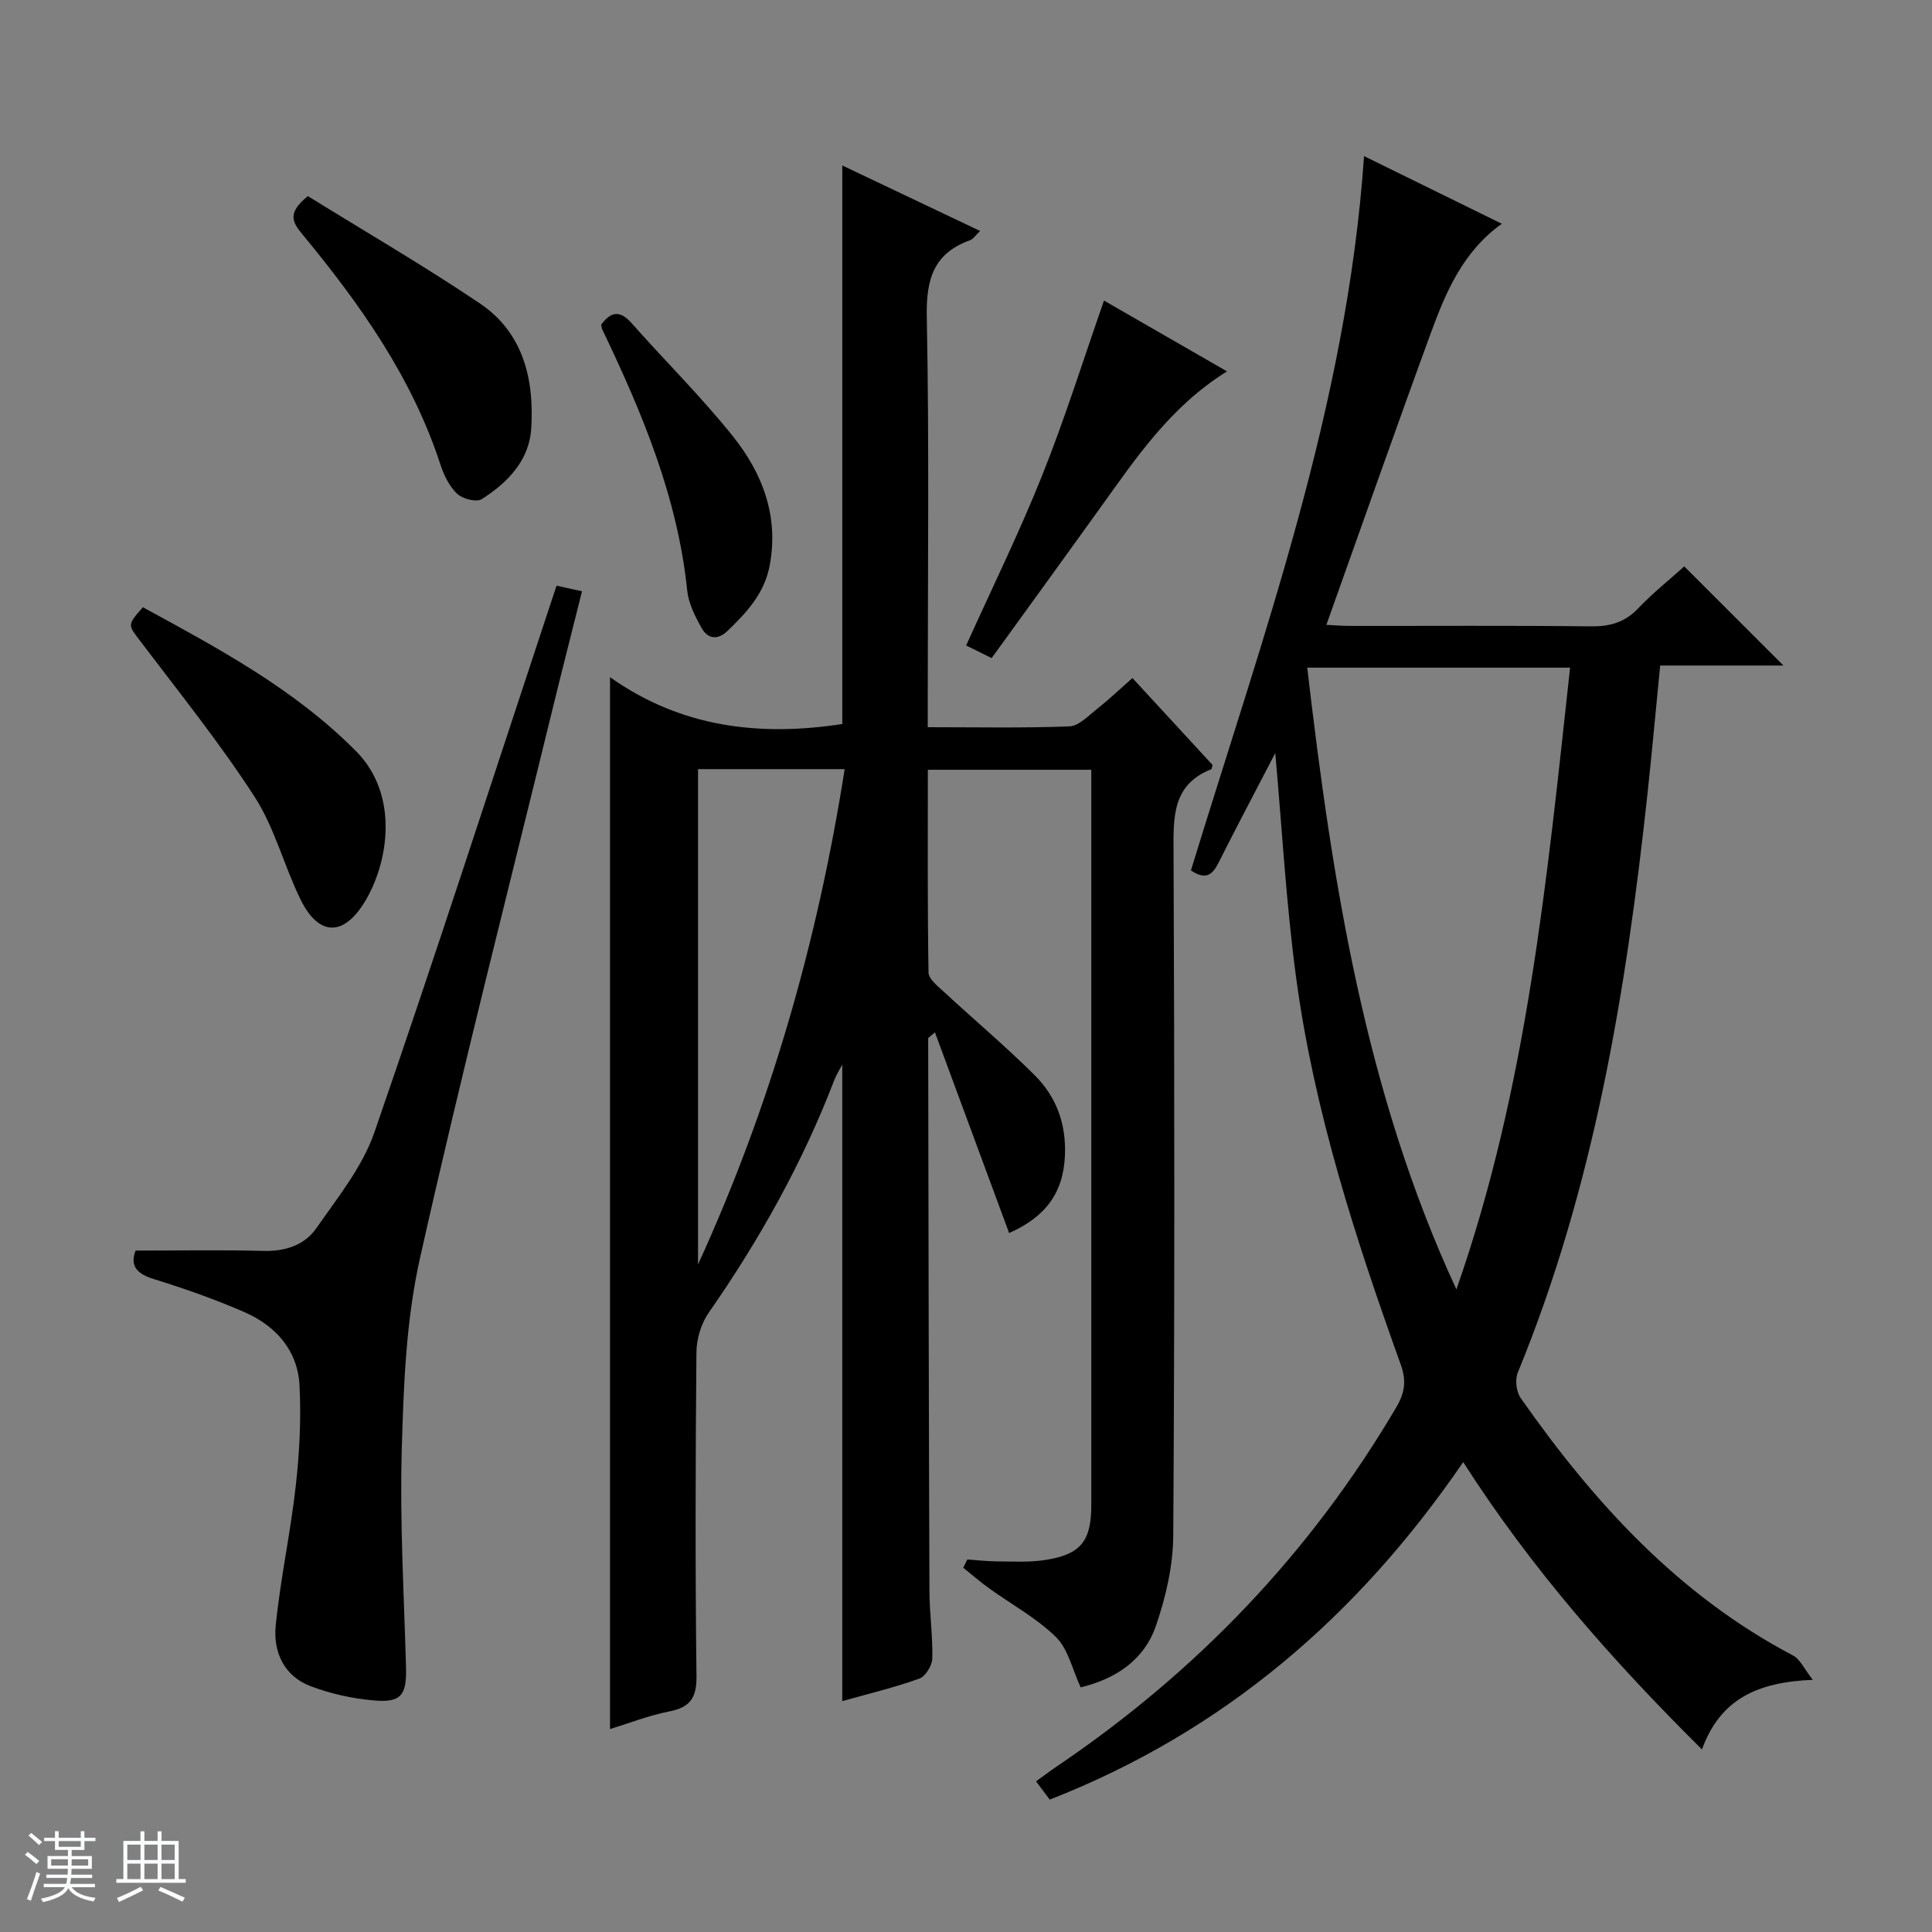 <svg enable-background="new 0 0 400 400" viewBox="0 0 400 400" xmlns="http://www.w3.org/2000/svg"><rect x="0" y="0" width="400" height="400" fill="#808080" stroke="none"/><path d="m5.17 384 .56-.58c.85.61 1.65 1.24 2.4 1.87l-.59.64c-.84-.73-1.63-1.38-2.37-1.93m1.22 9.53-.82-.34c.71-1.76 1.37-3.64 1.98-5.63.24.13.5.25.76.36-.6 1.67-1.24 3.54-1.92 5.61m-.5-13.5.57-.54c.56.44 1.31 1.06 2.26 1.87l-.64.64c-.68-.66-1.41-1.32-2.19-1.97m3.25.46h2.24v-1.36h.77v1.36h4.57v-1.36h.76v1.36h2.28v.69h-2.28v1.84h-2.64v1.26h4.18v2.64h-4.21c0 .45-.02.86-.05 1.21h4.32v.69h-4.38c-.04.34-.1.75-.19 1.22h5.15v.69h-4.82c.87 1.19 2.51 1.92 4.93 2.19-.17.31-.3.57-.37.76-2.77-.49-4.52-1.41-5.26-2.76-.56 1.26-2.3 2.23-5.24 2.9-.12-.24-.26-.48-.43-.72 2.73-.55 4.38-1.34 4.96-2.38h-4.38v-.69h4.65c.1-.38.17-.79.21-1.22h-4.32v-.69h4.4c.03-.34.05-.75.05-1.21h-4.2v-2.64h4.23v-1.26h-2.69v-1.84h-2.24zm1.46 4.46v1.29h3.45c.01-.4.02-.57.01-.53v-.32-.45h-3.46zm1.55-2.59h4.57v-1.19h-4.57zm6.11 2.59h-3.42v.77c-.01.19-.01.37-.02.53h3.44z" fill="#fafbfc"/><path d="m32.63 379.16h.82v1.98h3.54v7.89h1.46v.78h-14.37v-.78h1.46v-7.89h3.54v-1.98h.82v1.98h2.73zm-3.49 11.48.5.73c-1.61.82-3.28 1.63-5 2.41-.13-.27-.28-.55-.44-.82 1.75-.72 3.4-1.49 4.94-2.32m-2.78-5.55h2.73v-3.18h-2.73zm0 3.95h2.73v-3.2h-2.73zm3.54-3.95h2.73v-3.18h-2.73zm0 3.95h2.73v-3.2h-2.73zm7.89 4.68c-1.84-.92-3.51-1.7-5.02-2.32l.45-.73c1.89.8 3.57 1.55 5.04 2.23zm-1.62-11.81h-2.73v3.18h2.73zm-2.73 7.13h2.73v-3.2h-2.73v3.19z" fill="#fafbfc"/><g fill="#000001"><path d="m174.38 352.2c0-44.2 0-87.8 0-131.79-.6 1.16-1.25 2.16-1.66 3.24-6.59 17.17-15.5 33.07-26 48.15-1.57 2.25-2.51 5.43-2.53 8.19-.2 22.33-.26 44.66.01 66.98.06 4.55-1.29 6.51-5.66 7.37-4.18.82-8.21 2.41-12.24 3.64 0-72.43 0-144.47 0-217.78 14.69 10.42 30.95 12.33 48.09 9.7 0-38.21 0-76.58 0-115.64 9.38 4.46 18.7 8.89 28.53 13.56-.95.9-1.41 1.67-2.07 1.91-7.6 2.73-9.12 8.14-8.97 15.86.52 26.32.2 52.65.2 78.98v5.99c10.08 0 19.71.2 29.31-.17 1.96-.08 3.94-2.19 5.72-3.6 2.46-1.94 4.74-4.11 7.35-6.41 5.76 6.25 11.25 12.2 16.58 17.99-.15.57-.15.84-.24.88-8.14 3.22-7.86 9.94-7.83 17.17.2 47.15.24 94.31-.06 141.46-.04 6.32-1.55 12.87-3.64 18.87-2.45 7-8.34 10.87-15.53 12.6-1.73-3.72-2.58-7.92-5.11-10.41-4.03-3.96-9.21-6.75-13.85-10.1-1.85-1.33-3.57-2.83-5.35-4.26.28-.57.57-1.14.85-1.71 2.04.14 4.08.39 6.13.4 3.31.01 6.66.22 9.91-.28 7.42-1.13 9.62-3.89 9.62-11.34.01-47.15 0-94.31 0-141.46 0-3.48 0-6.97 0-10.82-11.3 0-22.33 0-33.84 0 0 14.08-.09 28.03.14 41.98.02 1.36 1.93 2.84 3.2 4.01 6.22 5.76 12.72 11.23 18.73 17.2 4.52 4.49 6.61 10.1 6.31 16.75-.35 7.77-4.11 12.68-11.55 15.98-5.11-13.82-10.17-27.51-15.36-41.55-1.01.89-1.4 1.08-1.4 1.26.06 38.15.12 76.3.26 114.46.02 4.65.71 9.3.59 13.94-.04 1.46-1.43 3.7-2.71 4.15-5.12 1.84-10.44 3.1-15.93 4.65zm-29.86-192.96v102.55c14.99-32.76 24.75-66.89 30.36-102.55-10.21 0-20.15 0-30.36 0z"/><path d="m282.41 32.32c10.28 5.05 19.23 9.44 28.53 14.01-8 5.69-11.58 14.07-14.69 22.59-7.3 19.93-14.33 39.97-21.64 60.45 1.34.06 3.07.21 4.79.22 16.67.02 33.33-.1 50 .09 3.93.04 7-.82 9.77-3.73 3.09-3.24 6.62-6.05 9.54-8.68 6.96 6.96 13.75 13.74 20.53 20.52-7.97 0-16.62 0-25.52 0-.9 9.17-1.68 17.75-2.6 26.31-4.43 41.04-11.06 81.58-26.88 120.08-.6 1.46-.31 3.97.6 5.27 15.15 21.62 32.62 40.81 56.42 53.32 1.44.76 2.25 2.72 4.06 5.02-11.28.46-19.12 3.86-22.95 14.41-18.44-18.3-35.21-37.27-49.43-59.49-21.77 31.82-49.51 55.76-85.6 69.88-.93-1.24-1.79-2.38-2.84-3.78 1.56-1.13 2.85-2.11 4.18-3.01 29.01-19.59 52.65-44.25 70.43-74.48 1.75-2.98 2.1-5.46.9-8.8-9.38-26.1-17.94-52.49-21.66-80.09-2.1-15.6-2.95-31.37-4.32-46.51-3.68 7.08-7.82 14.9-11.8 22.8-1.3 2.58-2.76 3.45-5.66 1.49 14.8-48.35 32.28-96.02 35.84-147.89zm-11.76 105.91c5.19 44.53 12.01 87.97 30.88 128.72 14.65-41.68 18.77-85.13 23.54-128.72-18.4 0-35.99 0-54.42 0z"/><path d="m115.23 121.26c1.68.37 3.09.68 5.27 1.16-1.98 7.92-3.98 15.71-5.89 23.52-9.33 38.19-19.09 76.29-27.68 114.65-2.88 12.85-3.38 26.36-3.75 39.61-.42 14.95.47 29.94.88 44.9.16 5.87-.96 7.48-6.77 6.95-4.4-.39-8.89-1.39-13.02-2.96-5.49-2.08-7.72-7.11-7.19-12.5.97-9.71 3.08-19.3 4.16-29 .77-6.87 1.13-13.87.77-20.76-.38-7.27-4.91-12.33-11.41-15.17-6.07-2.65-12.36-4.86-18.69-6.82-3.57-1.1-5.05-2.71-3.84-5.92 8.92 0 17.68-.17 26.43.07 4.54.12 8.54-1.18 10.99-4.7 4.42-6.35 9.54-12.68 12.02-19.83 12.52-36.19 24.29-72.64 36.32-108.99.47-1.39.93-2.79 1.4-4.21z"/><path d="m29.58 125.72c15.81 8.62 31.39 16.96 44.14 29.81 9.05 9.12 6.69 23.25 1.72 31.31-4.42 7.16-9.52 6.92-13.22-.62-3.42-6.98-5.35-14.82-9.52-21.27-7.19-11.11-15.53-21.49-23.53-32.05-2.7-3.56-2.91-3.39.41-7.18z"/><path d="m63.74 40.6c11.73 7.27 23.92 14.35 35.6 22.21 9.02 6.07 11.3 15.76 10.64 25.97-.43 6.58-4.91 11.18-10.24 14.56-1.09.69-3.94-.04-5.07-1.09-1.61-1.51-2.74-3.8-3.45-5.96-5.92-18.23-16.79-33.49-28.82-48.03-2.12-2.55-2.64-4.42 1.34-7.66z"/><path d="m254.04 76.89c-11.77 7.32-18.87 17.98-26.31 28.34-7.36 10.25-14.78 20.46-22.42 31.02-1.9-.94-3.6-1.78-5.28-2.61 5.37-11.91 11.02-23.39 15.75-35.24 4.71-11.77 8.5-23.91 12.79-36.17 7.77 4.46 16.3 9.37 25.47 14.66z"/><path d="m124.46 67.22c1.95-2.63 3.82-3.12 6.29-.33 6.93 7.83 14.4 15.21 20.93 23.36 6.15 7.68 9.6 16.54 7.68 26.81-1.08 5.78-4.74 9.72-8.72 13.55-2.05 1.97-4.09 1.7-5.36-.56-1.36-2.41-2.72-5.1-3-7.78-1.98-19.31-9.33-36.81-17.58-54.05-.13-.27-.15-.6-.24-1z"/></g></svg>